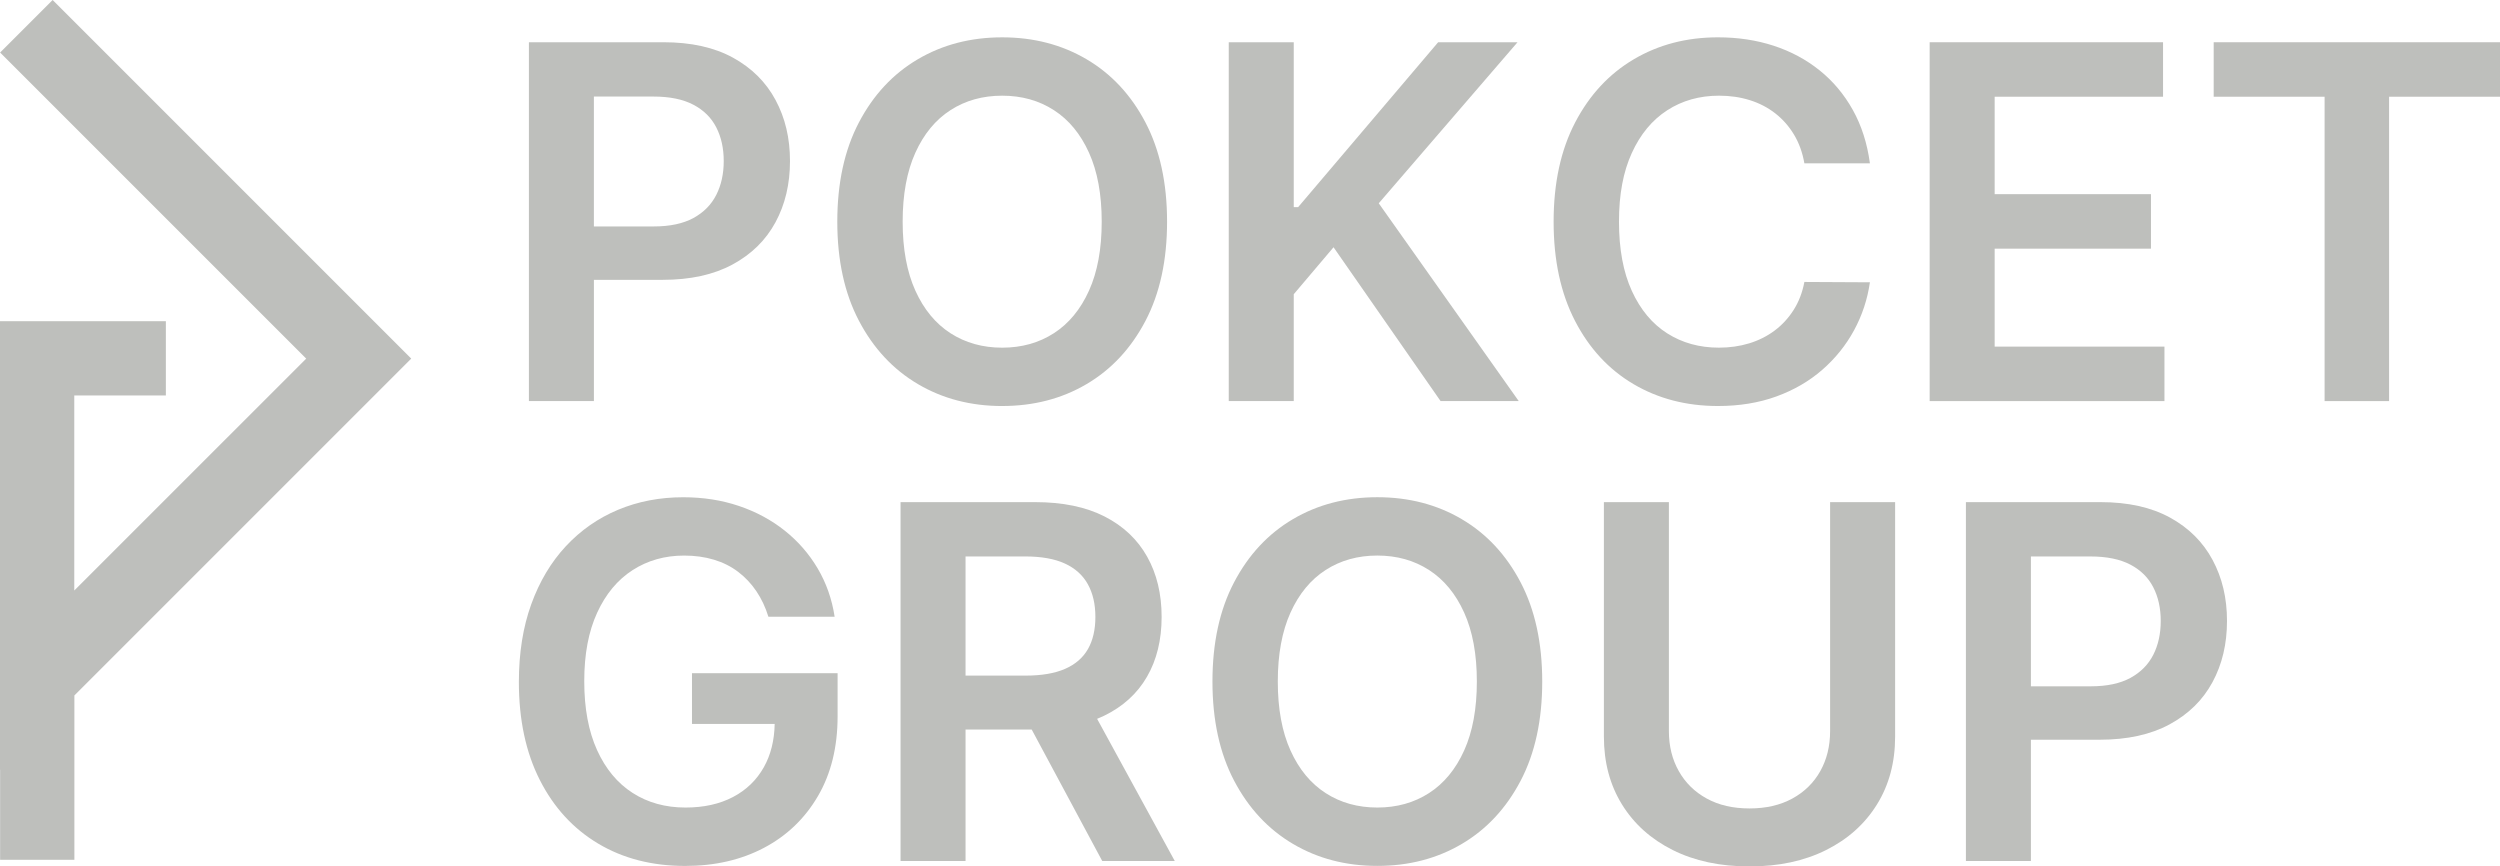 <?xml version="1.0" encoding="UTF-8"?>
<svg id="Layer_2" data-name="Layer 2" xmlns="http://www.w3.org/2000/svg" viewBox="0 0 1312.71 454.95">
  <defs>
    <style>
      .cls-1 {
        fill: #bebfbc;
      }
    </style>
  </defs>
  <g id="Layer_1-2" data-name="Layer 1">
    <g>
      <polygon class="cls-1" points="215.93 188.3 27.64 0 .06 27.58 160.78 188.3 39 310.07 39 207.65 87.09 207.65 87.09 168.65 0 168.65 0 404.23 .06 404.17 .06 451.46 39.06 451.46 39.06 365.17 215.93 188.3"/>
      <g>
        <path class="cls-1" d="M363.37,380.14h43.4c-.16,8.64-2.04,16.2-5.67,22.68-3.8,6.78-9.22,12.01-16.24,15.69-7.02,3.68-15.32,5.52-24.89,5.52-10.55,0-19.81-2.56-27.79-7.68-7.97-5.12-14.2-12.62-18.68-22.5-4.48-9.88-6.72-21.93-6.72-36.16s2.25-26.08,6.76-35.93c4.51-9.84,10.72-17.31,18.63-22.4,7.91-5.09,16.93-7.64,27.05-7.64,5.64,0,10.86.72,15.64,2.16,4.78,1.44,9.03,3.57,12.74,6.4,3.71,2.82,6.9,6.21,9.57,10.17,2.67,3.96,4.77,8.42,6.3,13.39h34.78c-1.41-9.26-4.39-17.73-8.92-25.39-4.54-7.67-10.32-14.29-17.34-19.87-7.02-5.58-15.04-9.89-24.06-12.93-9.02-3.04-18.74-4.55-29.17-4.55-12.33,0-23.74,2.19-34.23,6.58-10.49,4.39-19.63,10.77-27.42,19.14-7.79,8.37-13.85,18.54-18.17,30.5-4.32,11.96-6.49,25.55-6.49,40.76,0,19.87,3.66,37.03,11,51.48,7.33,14.45,17.54,25.58,30.64,33.4,13.1,7.82,28.32,11.73,45.68,11.73,15.58,0,29.38-3.17,41.4-9.52,12.02-6.35,21.47-15.41,28.34-27.19,6.87-11.78,10.3-25.73,10.3-41.86v-22.63h-76.46v26.68Z"/>
        <path class="cls-1" d="M579.68,375.86c9.94-4.81,17.47-11.65,22.59-20.52,5.12-8.86,7.68-19.34,7.68-31.42s-2.53-22.56-7.59-31.6c-5.06-9.05-12.51-16.09-22.36-21.12-9.85-5.03-22.01-7.54-36.48-7.54h-70.66v188.43h34.13v-69.01h34.74l37.03,69.01h38.09l-40.78-74.64c1.23-.5,2.44-1.03,3.6-1.59ZM506.99,292.18h31.28c8.53,0,15.49,1.24,20.89,3.73s9.42,6.1,12.05,10.86c2.64,4.75,3.96,10.47,3.96,17.16s-1.3,12.31-3.91,16.88c-2.61,4.57-6.61,8.04-12.01,10.4-5.4,2.36-12.33,3.54-20.79,3.54h-31.47v-62.57Z"/>
        <path class="cls-1" d="M767.52,272.58c-13.04-7.67-27.8-11.5-44.3-11.5s-31.27,3.83-44.3,11.5c-13.04,7.67-23.34,18.72-30.92,33.17-7.58,14.45-11.36,31.82-11.36,52.12s3.79,37.59,11.36,52.03c7.58,14.45,17.88,25.52,30.92,33.22,13.03,7.7,27.8,11.55,44.3,11.55s31.27-3.83,44.3-11.5c13.03-7.67,23.34-18.72,30.92-33.17,7.58-14.45,11.36-31.82,11.36-52.12s-3.79-37.68-11.36-52.12c-7.58-14.45-17.88-25.5-30.92-33.17ZM768.8,394.08c-4.45,9.85-10.6,17.3-18.45,22.36-7.85,5.06-16.9,7.59-27.14,7.59s-19.29-2.53-27.14-7.59c-7.85-5.06-14-12.51-18.45-22.36-4.45-9.84-6.67-21.91-6.67-36.21s2.22-26.36,6.67-36.21c4.45-9.85,10.6-17.3,18.45-22.36,7.85-5.06,16.9-7.59,27.14-7.59s19.29,2.53,27.14,7.59c7.85,5.06,14,12.51,18.45,22.36,4.45,9.84,6.67,21.91,6.67,36.21s-2.22,26.36-6.67,36.21Z"/>
        <path class="cls-1" d="M960.96,383.92c0,7.85-1.72,14.85-5.15,20.98-3.44,6.13-8.33,10.93-14.68,14.4-6.35,3.47-13.85,5.2-22.5,5.2s-16.13-1.73-22.45-5.2c-6.32-3.46-11.21-8.26-14.67-14.4-3.47-6.13-5.2-13.13-5.2-20.98v-120.26h-34.13v123.11c0,13.5,3.16,25.36,9.48,35.61,6.32,10.24,15.21,18.23,26.68,23.97,11.47,5.74,24.9,8.6,40.3,8.6s28.74-2.87,40.21-8.6c11.47-5.73,20.38-13.72,26.73-23.97,6.35-10.24,9.52-22.11,9.52-35.61v-123.11h-34.14v120.26Z"/>
        <path class="cls-1" d="M1139.41,271.76c-9.85-5.4-22.01-8.1-36.48-8.1h-70.66v188.43h34.13v-63.67h36.07c14.54,0,26.78-2.68,36.71-8.05,9.94-5.37,17.45-12.74,22.54-22.13,5.09-9.38,7.64-20.12,7.64-32.2s-2.53-22.65-7.59-32.06c-5.06-9.42-12.51-16.82-22.36-22.22ZM1130.67,343.8c-2.61,5.15-6.61,9.2-12.01,12.15-5.4,2.94-12.33,4.42-20.79,4.42h-31.47v-68.18h31.28c8.53,0,15.5,1.43,20.93,4.28,5.43,2.85,9.45,6.82,12.05,11.92,2.61,5.09,3.91,10.98,3.91,17.67s-1.3,12.61-3.91,17.76Z"/>
        <path class="cls-1" d="M311.85,146.94h36.07c14.54,0,26.78-2.68,36.71-8.05,9.94-5.37,17.45-12.74,22.54-22.13,5.09-9.38,7.64-20.12,7.64-32.2s-2.53-22.65-7.59-32.06c-5.06-9.42-12.51-16.82-22.36-22.22-9.85-5.4-22.01-8.1-36.48-8.1h-70.66v188.43h34.13v-63.67ZM343.13,50.7c8.53,0,15.5,1.43,20.93,4.28,5.43,2.85,9.45,6.82,12.05,11.92,2.61,5.09,3.91,10.98,3.91,17.67s-1.3,12.61-3.91,17.76c-2.61,5.15-6.61,9.2-12.01,12.15-5.4,2.94-12.33,4.42-20.79,4.42h-31.47V50.7h31.28Z"/>
        <path class="cls-1" d="M526.23,213.19c16.5,0,31.27-3.83,44.3-11.5,13.03-7.67,23.34-18.72,30.92-33.17,7.58-14.45,11.36-31.82,11.36-52.12s-3.79-37.68-11.36-52.12c-7.58-14.45-17.88-25.5-30.92-33.17-13.04-7.67-27.8-11.5-44.3-11.5s-31.27,3.83-44.3,11.5c-13.04,7.67-23.34,18.72-30.92,33.17-7.58,14.45-11.36,31.82-11.36,52.12s3.79,37.59,11.36,52.03c7.58,14.45,17.88,25.52,30.92,33.22,13.03,7.7,27.8,11.55,44.3,11.55ZM473.97,116.4c0-14.29,2.22-26.36,6.67-36.21,4.45-9.85,10.6-17.3,18.45-22.36,7.85-5.06,16.9-7.59,27.14-7.59s19.29,2.53,27.14,7.59c7.85,5.06,14,12.51,18.45,22.36,4.45,9.84,6.67,21.91,6.67,36.21s-2.22,26.36-6.67,36.21c-4.45,9.85-10.6,17.3-18.45,22.36-7.85,5.06-16.9,7.59-27.14,7.59s-19.29-2.53-27.14-7.59c-7.85-5.06-14-12.51-18.45-22.36-4.45-9.84-6.67-21.91-6.67-36.21Z"/>
        <polygon class="cls-1" points="679.33 154.49 700.22 129.83 756.43 210.61 797.47 210.61 723.96 106.74 796.83 22.18 755.15 22.18 681.63 108.76 679.33 108.76 679.33 22.18 645.2 22.18 645.2 210.61 679.33 210.61 679.33 154.49"/>
        <path class="cls-1" d="M857.73,201.69c13,7.67,27.79,11.5,44.35,11.5,11.23,0,21.44-1.67,30.64-5.01,9.2-3.34,17.24-8,24.11-13.99,6.87-5.98,12.44-12.9,16.7-20.75,4.26-7.85,7.04-16.25,8.33-25.21l-34.41-.18c-1.04,5.52-2.93,10.43-5.66,14.72-2.73,4.29-6.07,7.91-10.03,10.86-3.96,2.94-8.4,5.17-13.34,6.67-4.94,1.5-10.23,2.25-15.87,2.25-10.18,0-19.21-2.5-27.1-7.5-7.88-5-14.08-12.42-18.59-22.27-4.51-9.84-6.76-21.97-6.76-36.39s2.24-26.18,6.72-36.02c4.48-9.84,10.67-17.33,18.59-22.45,7.91-5.12,16.99-7.68,27.23-7.68,5.77,0,11.15.78,16.15,2.35,5,1.56,9.46,3.88,13.39,6.95,3.92,3.07,7.21,6.79,9.84,11.18,2.64,4.39,4.45,9.4,5.43,15.04h34.41c-1.41-10.49-4.4-19.83-8.97-28.02-4.57-8.19-10.38-15.12-17.44-20.79-7.05-5.67-15.09-9.98-24.11-12.93-9.02-2.94-18.77-4.42-29.26-4.42-16.44,0-31.16,3.83-44.16,11.5-13,7.67-23.28,18.72-30.82,33.17-7.54,14.45-11.32,31.82-11.32,52.12s3.74,37.6,11.22,52.08c7.48,14.48,17.73,25.55,30.73,33.22Z"/>
        <polygon class="cls-1" points="1136.52 182 1047.36 182 1047.36 130.57 1129.44 130.57 1129.44 101.95 1047.36 101.95 1047.36 50.79 1135.78 50.79 1135.78 22.18 1013.23 22.18 1013.23 210.61 1136.52 210.61 1136.52 182"/>
        <polygon class="cls-1" points="1162.37 22.18 1162.37 50.79 1220.61 50.79 1220.61 210.61 1254.47 210.61 1254.47 50.79 1312.71 50.79 1312.71 22.18 1162.37 22.18"/>
      </g>
    </g>
  </g>
</svg>